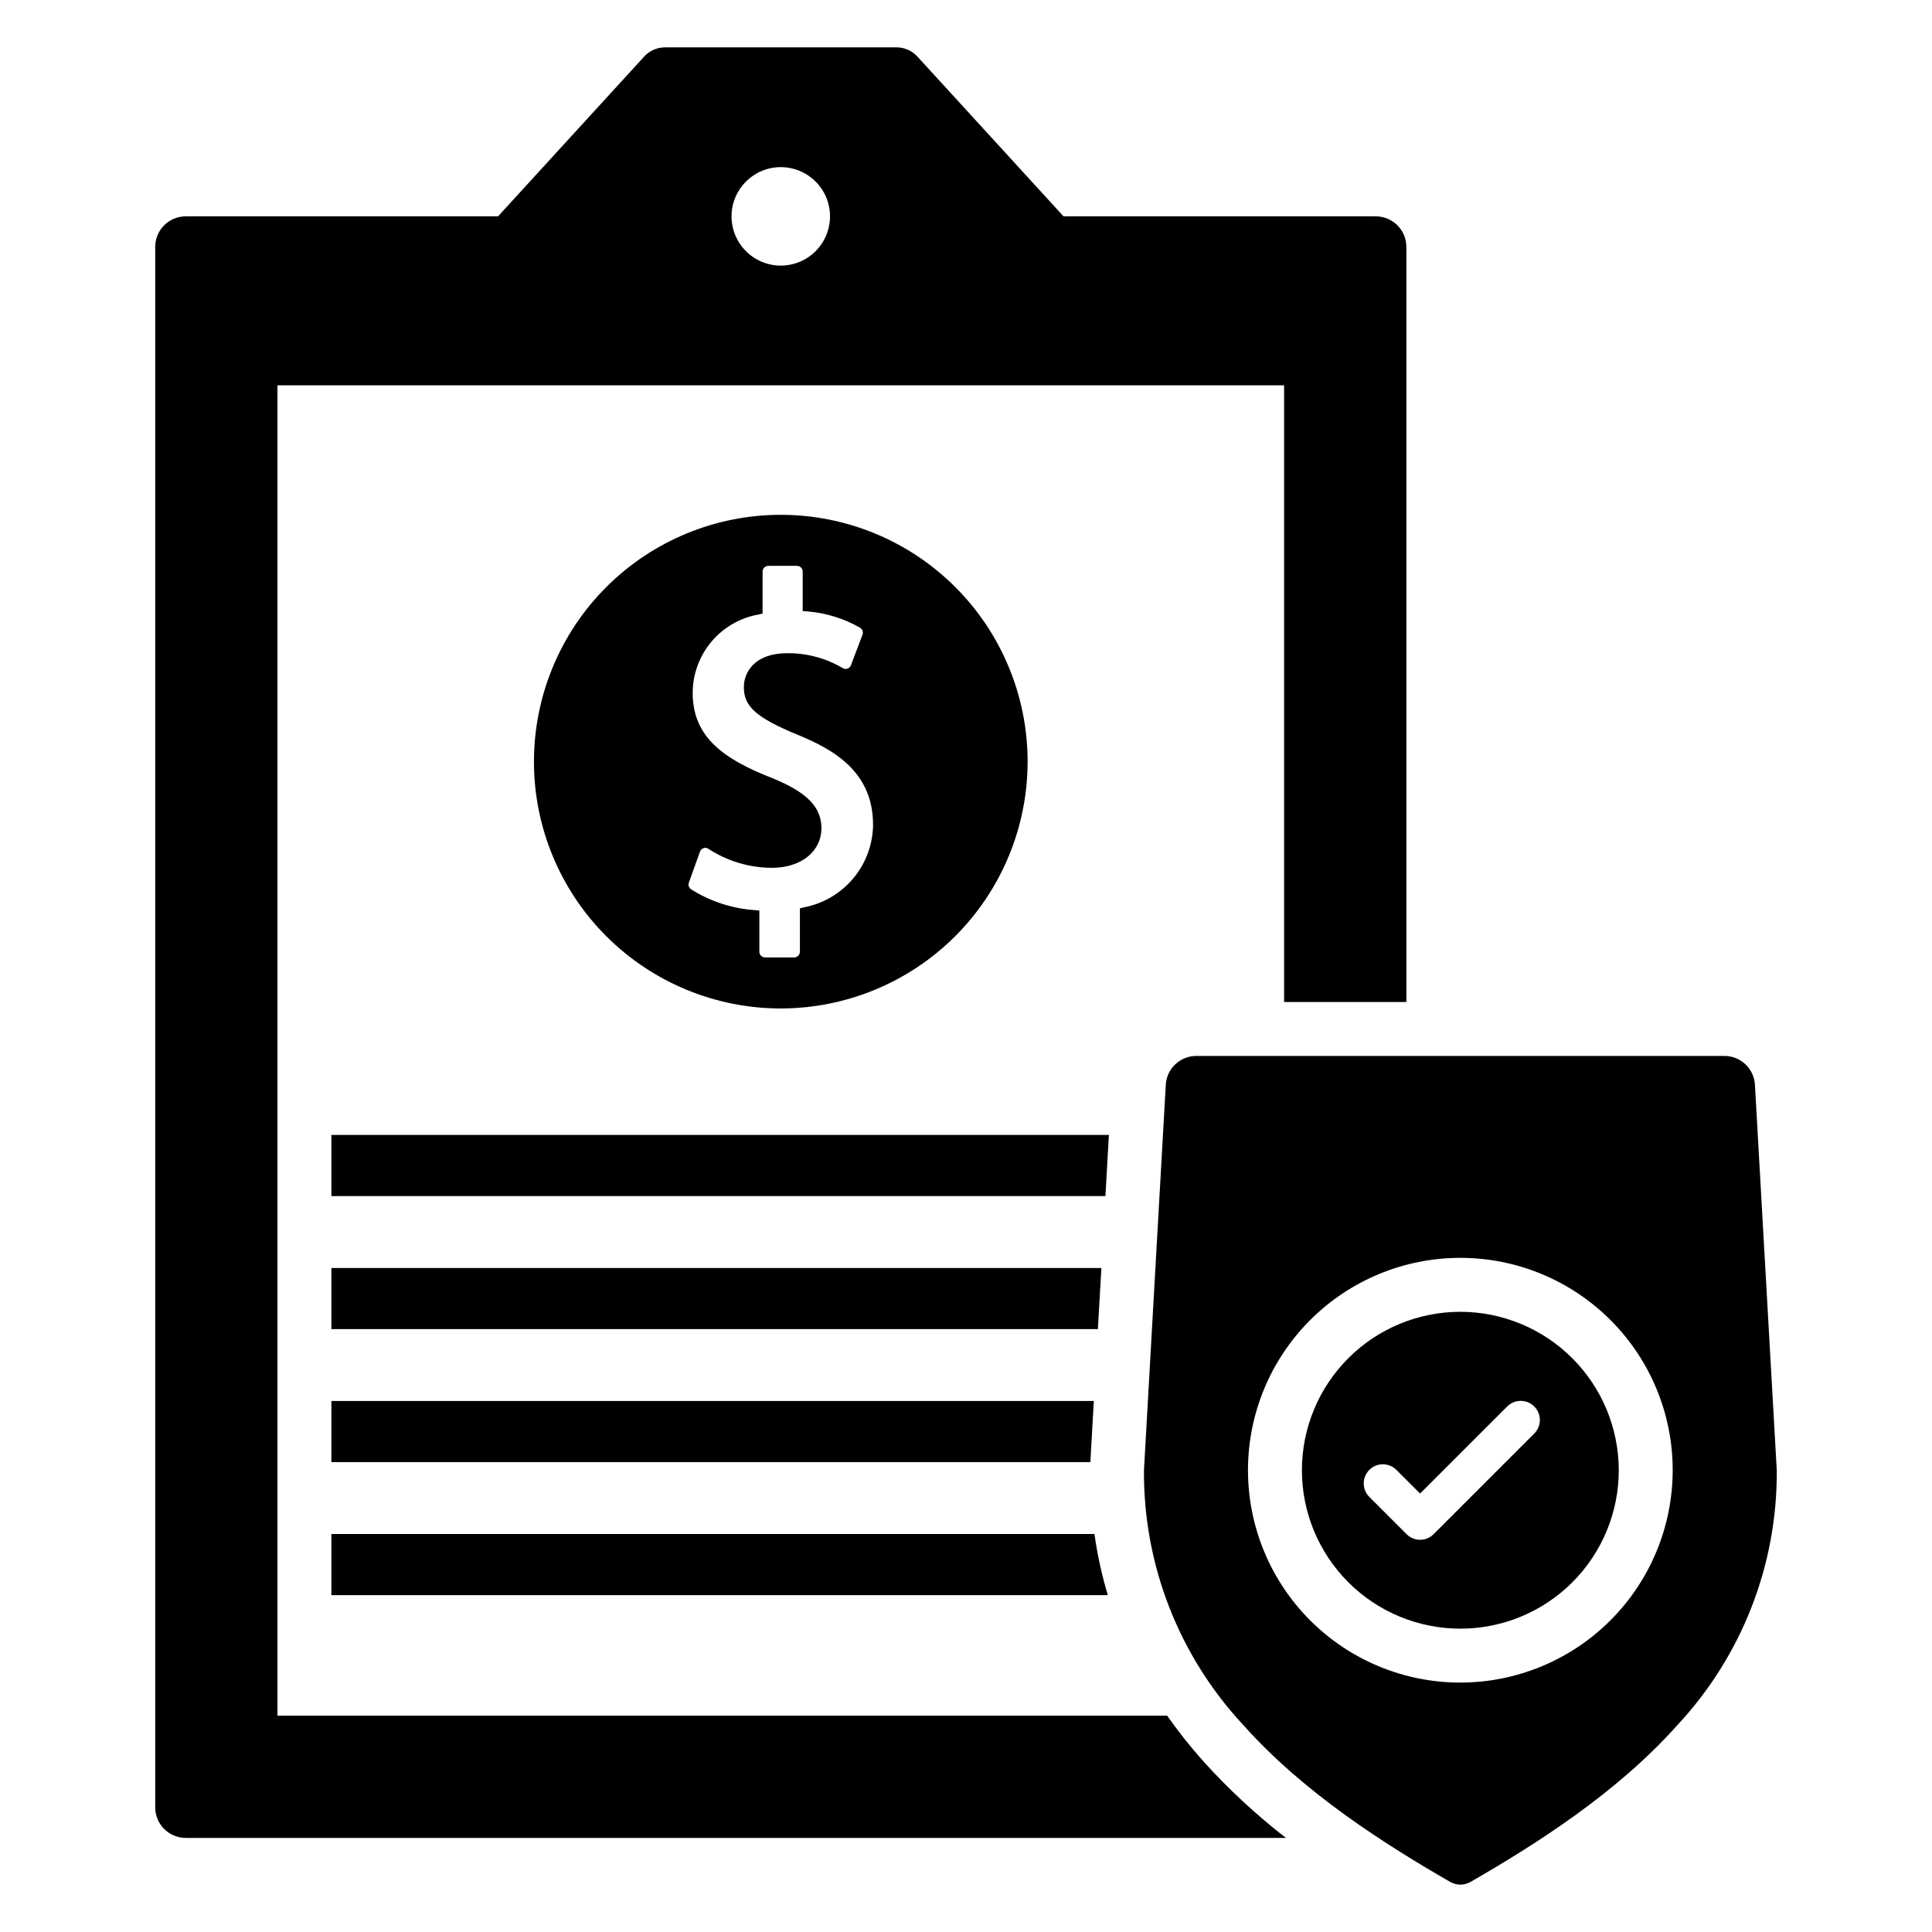 <?xml version="1.0" encoding="UTF-8"?>
<!-- Uploaded to: ICON Repo, www.iconrepo.com, Generator: ICON Repo Mixer Tools -->
<svg fill="#000000" width="800px" height="800px" version="1.1" viewBox="144 144 512 512" xmlns="http://www.w3.org/2000/svg">
 <g>
  <path d="m231.82 566.73h205.77-0.004c-1.594-5.301-2.781-10.715-3.543-16.199h-202.22z"/>
  <path d="m614.85 533.43c-0.008-0.047 0-0.113-0.008-0.16l-5.766-101.79v-0.004c-0.242-4.293-3.801-7.648-8.098-7.641h-139.93c-4.301-0.008-7.856 3.348-8.102 7.641l-5.762 101.79c-0.008 0.047 0 0.113-0.008 0.16 0 0.066-0.008 0.133-0.008 0.199l-0.004 0.004c-0.176 25.059 9.254 49.234 26.355 67.555 16.094 18.066 37.723 31.691 54.758 41.523v0.004c1.691 0.977 3.777 0.977 5.469 0 17.035-9.832 38.664-23.457 54.758-41.523l0.004-0.004c17.098-18.32 26.531-42.496 26.355-67.555 0-0.066-0.012-0.133-0.012-0.199zm-83.84 56.473c-14.926 0.004-29.242-5.926-39.797-16.48-10.555-10.555-16.484-24.871-16.484-39.797-0.004-14.926 5.926-29.242 16.48-39.797 10.555-10.555 24.871-16.484 39.797-16.484 14.93 0 29.242 5.934 39.797 16.488 10.555 10.555 16.484 24.871 16.48 39.797-0.016 14.922-5.949 29.227-16.496 39.773-10.551 10.551-24.855 16.484-39.777 16.5z"/>
  <path d="m531.01 491.64c-11.133 0-21.816 4.422-29.691 12.297-7.871 7.871-12.297 18.551-12.301 29.688 0 11.133 4.422 21.812 12.297 29.688 7.871 7.875 18.551 12.301 29.688 12.301 11.133 0.004 21.816-4.418 29.691-12.293 7.871-7.871 12.297-18.551 12.301-29.688-0.016-11.133-4.441-21.805-12.312-29.676-7.867-7.871-18.539-12.301-29.672-12.316zm19.59 32.254-26.676 26.672c-0.945 0.957-2.238 1.496-3.586 1.492-1.348 0.004-2.641-0.535-3.59-1.492l-9.863-9.863c-0.953-0.949-1.484-2.238-1.488-3.586 0-1.344 0.535-2.633 1.484-3.586 1.977-1.98 5.188-1.98 7.168-0.004l6.289 6.277 23.086-23.078 0.004 0.004c1.977-1.977 5.184-1.977 7.164 0 1.977 1.977 1.984 5.184 0.008 7.164z"/>
  <path d="m416.33 345.83c-0.004-17.348-6.898-33.984-19.168-46.25-12.273-12.266-28.914-19.156-46.262-19.148-17.348 0.004-33.988 6.898-46.25 19.172-12.266 12.27-19.152 28.91-19.145 46.262 0.004 17.348 6.902 33.984 19.176 46.246 12.273 12.266 28.914 19.148 46.262 19.141 17.344-0.02 33.965-6.918 46.227-19.184 12.258-12.266 19.148-28.895 19.16-46.238zm-71.094 50.387v-10.918l-1.305-0.113c-5.988-0.43-11.773-2.336-16.848-5.547-0.527-0.391-0.746-1.074-0.543-1.695l2.965-8.25v-0.004c0.156-0.434 0.504-0.773 0.945-0.922 0.441-0.16 0.938-0.086 1.312 0.199 5.008 3.254 10.848 4.996 16.816 5.012 7.719 0 13.109-4.324 13.109-10.527 0-5.574-3.879-9.527-12.969-13.215-12.691-4.973-21.152-10.73-21.152-22.621h0.004c0.012-4.957 1.762-9.746 4.949-13.543 3.184-3.793 7.602-6.352 12.477-7.219l1.094-0.266 0.004-11.121c0-0.836 0.68-1.508 1.516-1.508h7.606-0.004c0.832 0.004 1.504 0.676 1.508 1.508v10.461l1.297 0.113h-0.004c4.902 0.387 9.652 1.863 13.914 4.316 0.633 0.379 0.902 1.156 0.645 1.848l-3.059 8.078v0.004c-0.148 0.418-0.48 0.75-0.902 0.898-0.422 0.148-0.887 0.102-1.27-0.129-4.449-2.633-9.539-4-14.711-3.953-8.488 0-11.5 4.867-11.5 9.043 0 5.117 3.344 8.062 14.301 12.598 9.863 4.019 19.941 10.004 19.941 23.848h0.004c-0.066 5.195-1.922 10.207-5.258 14.191-3.336 3.981-7.945 6.691-13.047 7.668l-1.086 0.266v11.5c-0.004 0.836-0.684 1.508-1.516 1.508h-7.727c-0.832-0.004-1.504-0.676-1.508-1.508z"/>
  <path d="m462.85 610.7c-3.414-3.824-6.602-7.844-9.547-12.035h-235.77v-352.55h266.77v163.43h32.398v-200.11c-0.004-4.473-3.629-8.098-8.102-8.102h-82.754l-38.742-42.363v0.004c-1.414-1.543-3.414-2.422-5.508-2.422h-61.359c-2.094 0-4.094 0.879-5.508 2.422l-38.742 42.363-82.754-0.004c-4.473 0.004-8.098 3.629-8.098 8.102v413.53c0 4.473 3.625 8.098 8.098 8.098h291.55c-7.898-6.125-15.242-12.938-21.941-20.359zm-111.93-422.41c5.277 0.004 10.035 3.184 12.055 8.059 2.016 4.879 0.898 10.488-2.836 14.223-3.734 3.731-9.348 4.844-14.223 2.82-4.875-2.019-8.051-6.781-8.051-12.059 0.008-7.203 5.848-13.043 13.055-13.043z"/>
  <path d="m435.88 480.03h-204.06v16.199h203.13z"/>
  <path d="m231.82 444.77v16.203h205.13l0.918-16.203z"/>
  <path d="m231.82 531.48h201.14l0.914-16.199h-202.05z"/>
 </g>
</svg>
